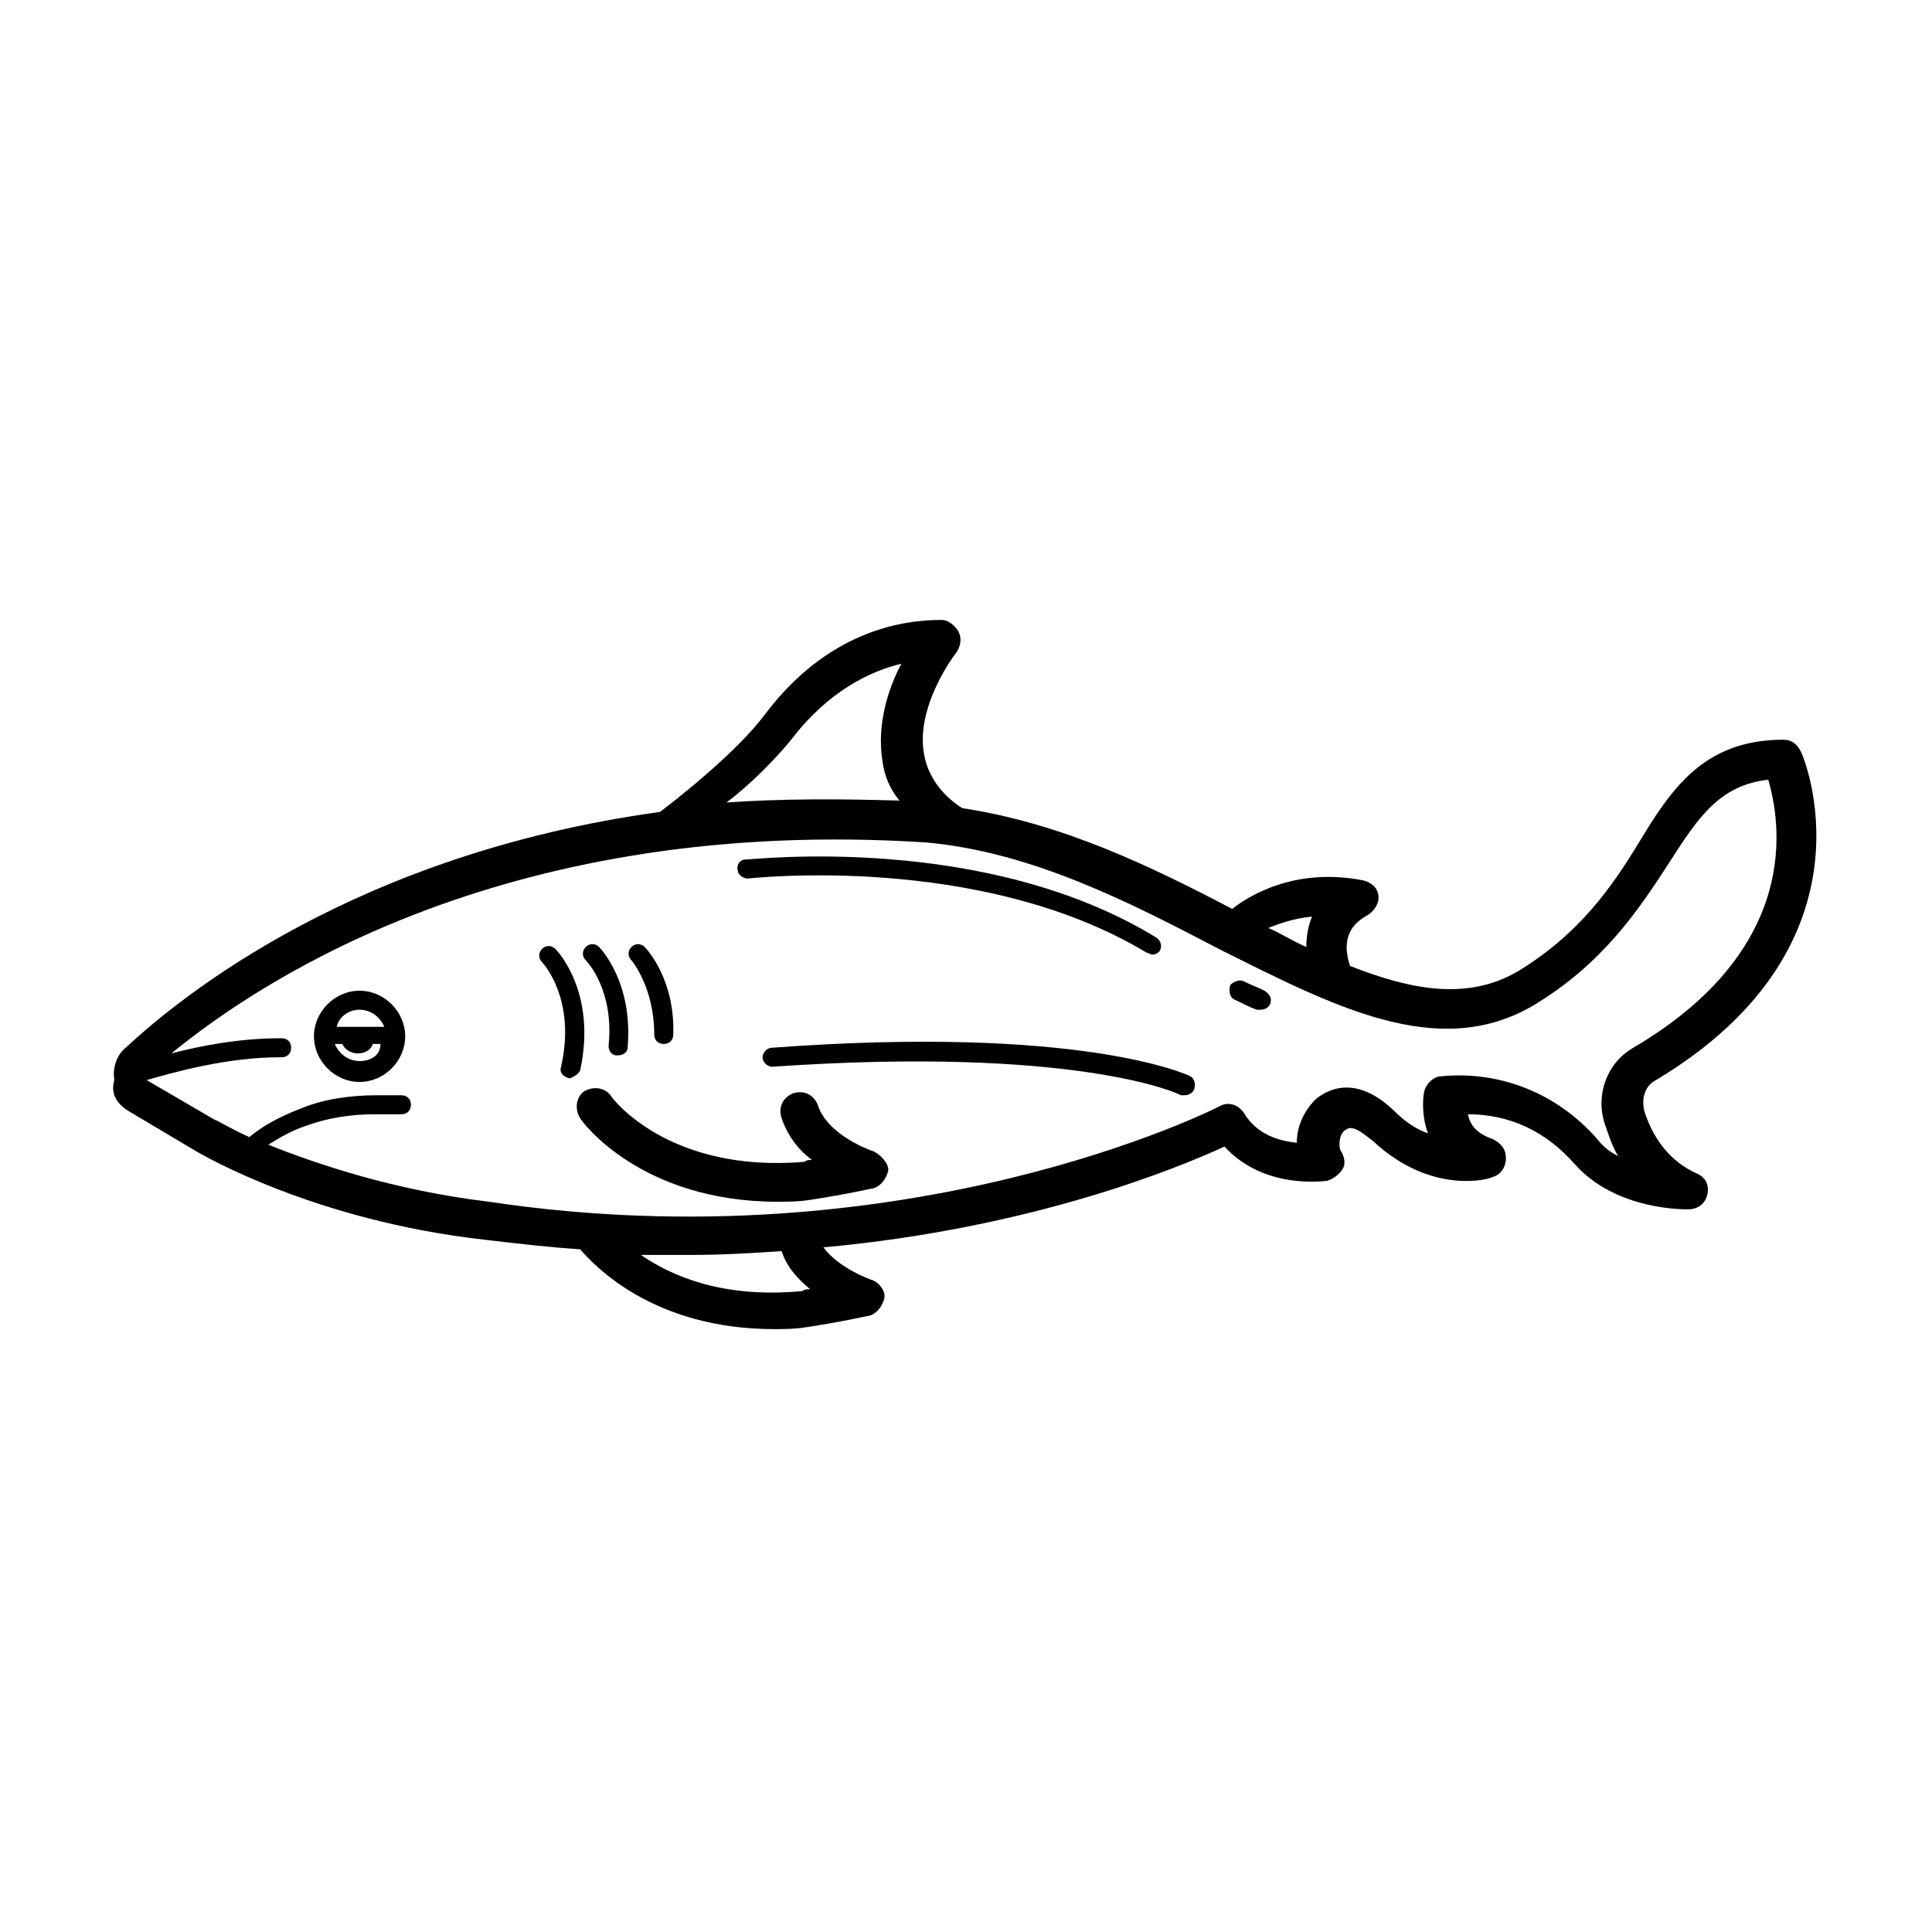 <?xml version="1.0" encoding="UTF-8"?>
<!-- Uploaded to: ICON Repo, www.iconrepo.com, Generator: ICON Repo Mixer Tools -->
<svg fill="#000000" width="800px" height="800px" version="1.1" viewBox="144 144 512 512" xmlns="http://www.w3.org/2000/svg">
 <g>
  <path d="m239.29 406.55c-6.551 0-12.09 5.543-12.09 12.09 0 6.551 5.543 12.09 12.09 12.09 6.551 0 12.09-5.543 12.09-12.09s-5.543-12.09-12.09-12.09zm0 5.039c3.023 0 5.543 2.016 6.551 4.535h-12.594c0.5-2.519 3.019-4.535 6.043-4.535zm0 13.602c-3.023 0-5.543-2.016-6.551-4.535h2.016c0.504 1.512 2.519 2.519 4.031 2.519 2.016 0 3.527-1.008 4.031-2.519h2.016c-0.004 3.023-2.523 4.535-5.543 4.535z"/>
  <path d="m177.82 438.29 18.641 11.082c1.008 0.504 30.73 18.137 76.074 23.176 8.566 1.008 17.129 2.016 25.191 2.519 3.527 4.031 19.145 21.16 51.387 21.16 2.519 0 5.543 0 8.566-0.504 10.078-1.512 16.121-3.023 16.625-3.023 2.016-0.504 3.527-2.519 4.031-4.535 0.504-2.016-1.512-4.535-3.527-5.039 0 0-8.566-3.023-12.594-8.566 55.418-5.039 94.211-21.16 106.3-26.703 10.578 11.586 26.703 9.07 27.207 9.07 1.512-0.504 3.023-1.512 4.031-3.023 1.008-1.512 0.504-3.527-0.504-5.039-0.504-1.008-0.504-4.535 1.512-5.543 2.016-1.512 5.543 2.016 7.055 3.023 15.617 14.609 31.234 10.078 31.738 9.574 2.016-0.504 3.527-2.519 3.527-5.039 0-2.519-1.512-4.031-3.527-5.039-4.535-1.512-6.047-4.031-6.551-6.551 11.082 0 20.656 4.535 28.215 13.098 11.082 12.594 29.727 12.09 30.23 12.09 2.519 0 4.535-1.512 5.039-4.031 0.504-2.519-0.504-4.535-3.023-5.543-6.551-3.023-11.082-8.566-13.602-16.121-1.008-3.527 0-7.055 3.023-8.566 60.457-36.273 38.793-86.656 38.289-87.16-1.008-2.016-2.519-3.023-4.535-3.023-21.16 0-29.727 13.098-38.289 27.207-7.055 11.586-15.617 24.184-32.242 34.258-13.098 7.559-27.711 5.039-44.336-1.512-3.023-9.07 2.519-12.09 4.031-13.098 2.016-1.008 3.527-3.023 3.527-5.039 0-2.519-2.016-4.031-4.031-4.535-18.137-3.527-30.23 4.031-34.762 7.559-21.16-11.082-44.84-22.672-71.539-26.703-5.543-3.527-9.07-8.566-10.078-14.105-2.519-13.098 8.566-27.207 8.566-27.207 1.008-1.512 1.512-3.527 0.504-5.543-1.008-1.512-2.519-3.023-4.535-3.023-10.578 0-30.23 3.023-46.855 25.191-7.559 10.078-23.68 22.672-27.711 25.695-80.609 11.082-126.96 48.871-141.57 62.473-2.519 2.016-3.527 5.543-3.023 8.566-1.016 3.539 0.496 6.059 3.519 8.074zm4.531-8.062-2.016 3.527zm176.34 55.418c-0.504 0-1.512 0-2.016 0.504-21.16 2.016-34.762-4.031-42.824-9.574h13.098c8.566 0 16.625-0.504 24.184-1.008 1.512 4.539 4.535 7.562 7.559 10.078zm191.45-75.066c18.641-11.082 28.215-25.695 35.77-37.281 8.062-12.594 13.602-21.16 26.703-22.672 3.023 10.578 9.574 44.336-35.77 71.039-7.055 4.031-10.078 12.594-7.559 20.152 1.008 3.023 2.016 6.047 3.527 8.566-2.016-1.008-4.031-2.519-5.543-4.535-10.578-12.09-25.695-18.137-41.312-16.625-2.016 0-4.031 2.016-4.535 4.031-0.504 2.519-0.504 7.055 1.008 11.082-3.023-1.008-6.047-3.023-9.07-6.047-10.578-10.078-18.137-5.039-20.656-3.023-3.023 3.023-5.039 7.055-5.039 11.586-4.535-0.504-10.578-2.016-14.105-8.062-1.512-2.016-4.031-3.023-6.551-1.512-1.008 0.504-82.625 41.816-193.46 25.191-25.191-3.023-45.848-10.078-58.441-15.113 2.519-1.512 5.543-3.527 10.078-5.039 5.543-2.016 11.586-3.023 18.137-3.023h7.055c1.512 0 2.519-1.008 2.519-2.519 0-1.512-1.008-2.519-2.519-2.519l-6.551 0.004c-7.055 0-14.105 1.008-20.152 3.527-6.551 2.519-10.578 5.039-13.602 7.559-5.543-2.519-8.566-4.535-9.07-4.535l-18.137-10.578c7.055-2.016 21.16-6.047 35.266-6.047h0.504c1.512 0 2.519-1.008 2.519-2.519 0-1.512-1.008-2.519-2.519-2.519h-0.504c-10.578 0-21.16 2.016-28.719 4.031 25.191-20.656 90.688-62.977 200.01-55.922 28.215 2.519 54.41 16.121 77.586 28.215 30.234 15.109 57.941 29.719 83.133 15.109zm-58.441-23.68c-1.008 2.519-1.512 5.039-1.512 8.062-3.527-1.512-6.551-3.527-10.078-5.039 2.523-1.008 6.551-2.519 11.59-3.023zm-138.04-46.852c9.574-12.594 20.656-18.137 29.223-20.152-3.527 6.551-6.551 16.121-5.039 25.695 0.504 4.031 2.016 7.559 4.535 10.578-16.121-0.504-31.738-0.504-45.848 0.504 6.043-4.535 12.594-11.086 17.129-16.625z"/>
  <path d="m459.45 429.22c-1.008-0.504-29.223-13.602-110.84-7.559-1.512 0-2.519 1.512-2.519 2.519 0 1.512 1.512 2.519 2.519 2.519 80.105-5.543 107.82 7.055 108.32 7.559h1.008c1.008 0 2.016-0.504 2.519-1.512 0.504-1.512 0-3.023-1.008-3.527z"/>
  <path d="m297.73 427.71c4.535-20.656-6.047-31.738-6.551-32.242-1.008-1.008-2.519-1.008-3.527 0-1.008 1.008-1.008 2.519 0 3.527 0.504 0.504 9.07 10.078 5.039 27.711-0.504 1.512 0.504 2.519 2.016 3.023h0.504c1.008-0.508 2.016-1.012 2.519-2.019z"/>
  <path d="m305.28 421.16c0 1.512 1.008 2.519 2.016 2.519h0.504c1.512 0 2.519-1.008 2.519-2.016 1.512-17.129-7.055-26.199-7.559-26.703-1.008-1.008-2.519-1.008-3.527 0-1.008 1.008-1.008 2.519 0 3.527 0.508 0.504 7.559 8.059 6.047 22.672z"/>
  <path d="m317.38 418.14c0 1.512 1.008 2.519 2.519 2.519s2.519-1.008 2.519-2.519c0.504-14.609-7.055-22.672-7.559-23.176-1.008-1.008-2.519-1.008-3.527 0-1.008 1.008-1.008 2.519 0 3.527 0 0 6.047 7.051 6.047 19.648z"/>
  <path d="m374.81 448.87s-11.586-4.031-14.105-12.09c-1.008-2.519-3.527-4.031-6.551-3.023-2.519 1.008-4.031 3.527-3.023 6.551 1.512 4.535 4.535 8.566 8.062 11.082-0.504 0-1.512 0-2.016 0.504-35.77 3.023-50.883-16.625-51.387-17.633-1.512-2.016-4.535-2.519-7.055-1.008-2.016 1.512-2.519 4.535-1.008 7.055 0.504 1.008 16.121 22.168 52.395 22.168 2.519 0 5.543 0 8.566-0.504 10.078-1.512 16.121-3.023 16.625-3.023 2.016-0.504 3.527-2.519 4.031-4.535s-2.519-5.039-4.535-5.543z"/>
  <path d="m471.54 409.07c2.016 1.008 4.031 2.016 5.543 2.519h1.008c1.008 0 2.016-0.504 2.519-1.512 0.504-1.512 0-2.519-1.512-3.527-2.016-1.008-3.527-1.512-5.543-2.519-1.008-0.504-2.519 0-3.527 1.008-0.504 2.016 0 3.527 1.512 4.031z"/>
  <path d="m342.06 376.82c0.504 0 61.465-7.055 105.8 19.648 0.504 0 1.008 0.504 1.512 0.504 1.008 0 1.512-0.504 2.016-1.008 0.504-1.008 0.504-2.519-1.008-3.527-45.344-27.711-106.3-20.656-108.82-20.656-1.512 0-2.519 1.512-2.016 3.023 0.004 1.008 1.516 2.016 2.519 2.016z"/>
 </g>
</svg>